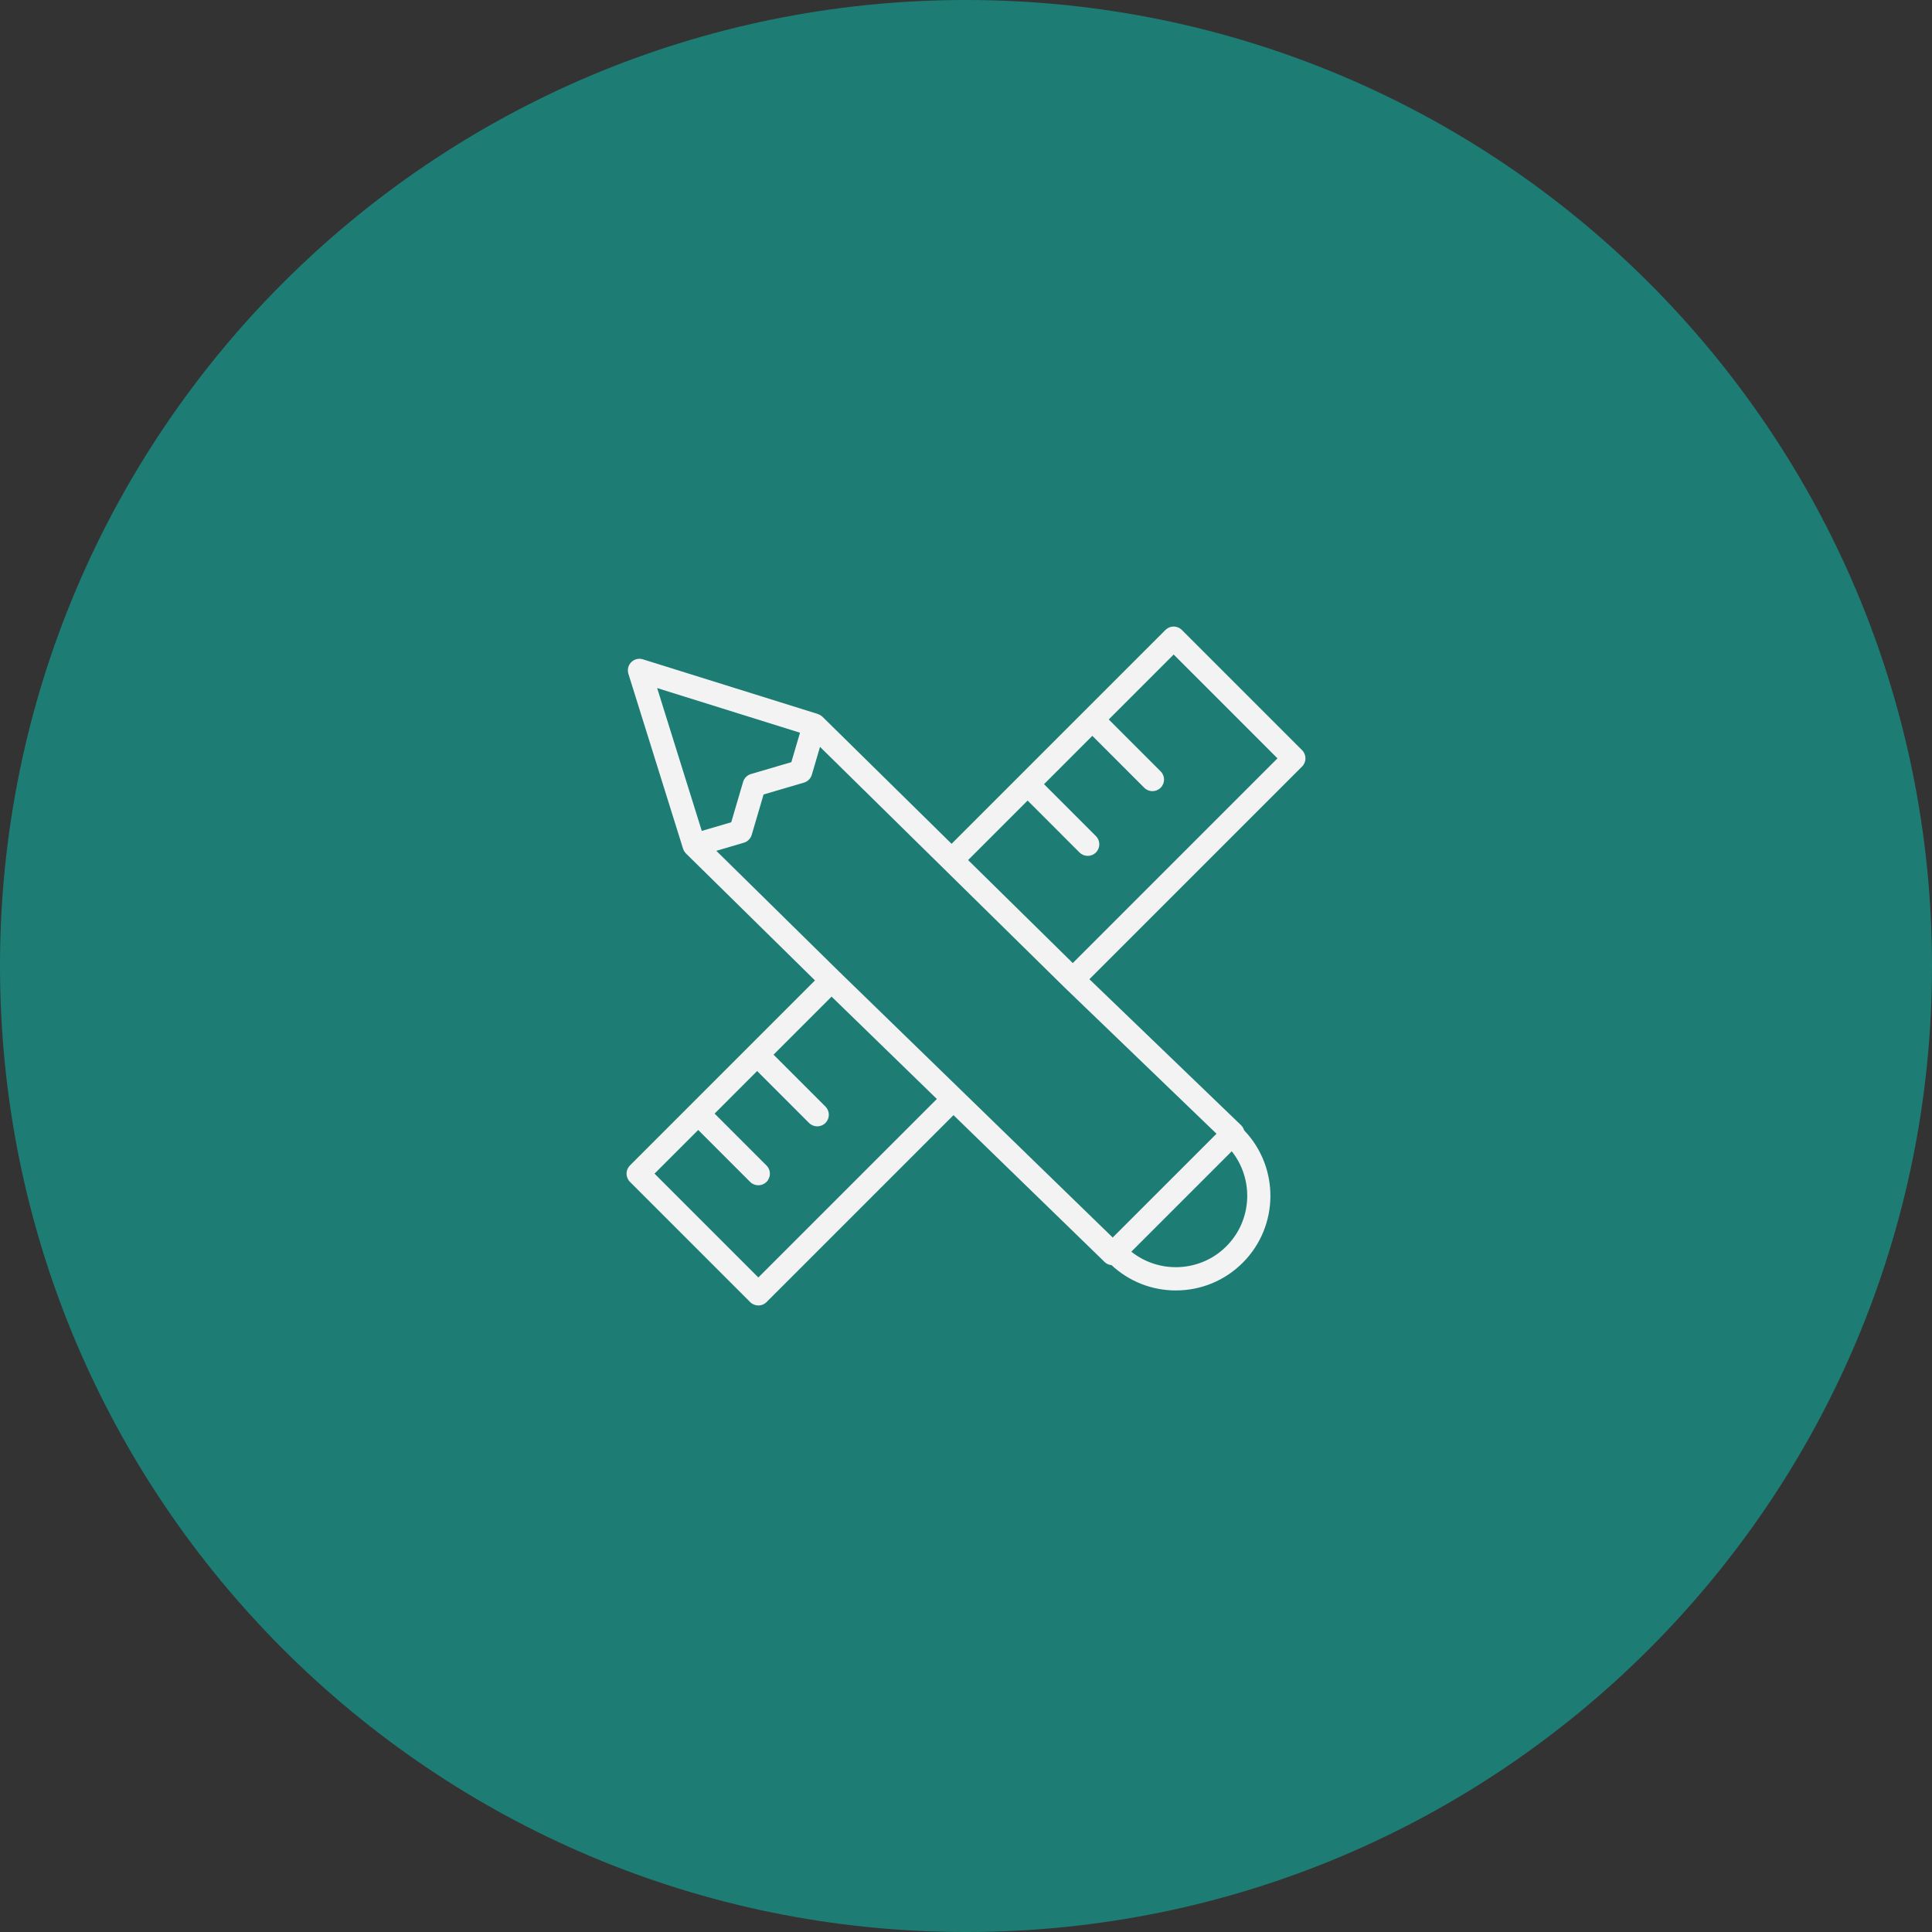 <?xml version="1.0" encoding="UTF-8"?> <svg xmlns="http://www.w3.org/2000/svg" viewBox="0 0 100.00 100.00" data-guides="{&quot;vertical&quot;:[],&quot;horizontal&quot;:[]}"><rect x="0" y="0" width="100.00" height="100.00" fill="#333333" stroke="none"/><defs></defs><path alignment-baseline="baseline" baseline-shift="baseline" color="rgb(51, 51, 51)" fill-rule="evenodd" fill="#1d7d75" x="0" y="0" width="100" height="100" rx="50" ry="50" id="tSvg15df86e4aec" title="Rectangle 1" fill-opacity="1" stroke="none" stroke-opacity="1" d="M0 50C0 22.386 22.386 0 50 0H50C77.614 0 100 22.386 100 50H100C100 77.614 77.614 100 50 100H50C22.386 100 0 77.614 0 50Z" style="transform-origin: 50px 50px;"></path><path fill="#f3f3f3" stroke="#ffffff" fill-opacity="1" stroke-width="0" stroke-opacity="1" alignment-baseline="baseline" baseline-shift="baseline" color="rgb(51, 51, 51)" fill-rule="evenodd" id="tSvg61b604503c" title="Path 1" d="M67.394 38.828C65.32 36.754 63.246 34.68 61.172 32.606C60.938 32.371 60.558 32.371 60.324 32.606C56.634 36.295 52.944 39.985 49.254 43.675C47.026 41.483 44.799 39.292 42.571 37.1C42.566 37.095 42.559 37.091 42.554 37.086C42.531 37.066 42.508 37.048 42.483 37.032C42.471 37.024 42.46 37.015 42.447 37.008C42.417 36.991 42.386 36.977 42.353 36.966C42.345 36.963 42.338 36.958 42.329 36.955C39.312 36.012 36.295 35.069 33.278 34.127C32.838 33.988 32.413 34.378 32.513 34.828C32.517 34.845 32.521 34.862 32.526 34.878C33.469 37.895 34.412 40.912 35.355 43.929C35.372 43.984 35.398 44.034 35.43 44.082C35.44 44.097 35.452 44.109 35.463 44.123C35.478 44.142 35.49 44.162 35.507 44.178C37.732 46.367 39.958 48.557 42.183 50.746C38.99 53.939 35.798 57.132 32.606 60.324C32.371 60.558 32.371 60.938 32.606 61.172C34.68 63.247 36.754 65.321 38.828 67.395C39.062 67.63 39.443 67.63 39.677 67.395C42.902 64.17 46.127 60.944 49.353 57.719C51.962 60.255 54.572 62.791 57.182 65.328C57.282 65.424 57.407 65.471 57.536 65.485C58.438 66.327 59.626 66.795 60.86 66.793C62.169 66.793 63.4 66.283 64.325 65.358C66.21 63.472 66.232 60.422 64.396 58.506C64.368 58.406 64.313 58.315 64.239 58.242C61.622 55.722 59.004 53.203 56.387 50.684C60.056 47.015 63.726 43.346 67.395 39.676C67.629 39.442 67.629 39.062 67.394 38.828ZM41.408 37.925C41.259 38.433 41.109 38.941 40.96 39.449C40.263 39.654 39.566 39.859 38.87 40.064C38.674 40.121 38.521 40.274 38.463 40.47C38.258 41.167 38.054 41.863 37.849 42.56C37.341 42.709 36.833 42.859 36.324 43.008C35.554 40.544 34.784 38.079 34.014 35.614C36.478 36.384 38.944 37.154 41.408 37.925ZM39.252 66.122C37.461 64.331 35.669 62.539 33.878 60.748C34.632 59.994 35.385 59.241 36.139 58.487C37.034 59.383 37.93 60.278 38.826 61.174C38.943 61.291 39.096 61.35 39.25 61.35C39.404 61.35 39.557 61.291 39.674 61.174C39.909 60.94 39.909 60.56 39.674 60.326C38.779 59.43 37.883 58.534 36.988 57.639C37.721 56.905 38.455 56.171 39.189 55.437C40.085 56.333 40.98 57.228 41.876 58.124C41.993 58.241 42.147 58.3 42.3 58.3C42.454 58.3 42.608 58.241 42.725 58.124C42.959 57.89 42.959 57.51 42.725 57.276C41.829 56.38 40.934 55.484 40.038 54.589C41.039 53.588 42.04 52.586 43.042 51.585C44.858 53.351 46.675 55.117 48.492 56.883C45.412 59.963 42.332 63.042 39.252 66.122ZM63.476 64.509C62.133 65.851 60.008 65.942 58.557 64.787C60.289 63.054 62.022 61.322 63.754 59.59C64.91 61.042 64.818 63.167 63.476 64.509ZM57.593 64.054C52.868 59.462 48.142 54.869 43.416 50.276C41.303 48.197 39.189 46.117 37.076 44.038C37.551 43.898 38.026 43.758 38.502 43.619C38.697 43.561 38.85 43.408 38.908 43.212C39.113 42.516 39.318 41.819 39.523 41.122C40.22 40.917 40.916 40.712 41.613 40.508C41.809 40.45 41.962 40.297 42.02 40.101C42.161 39.62 42.303 39.139 42.444 38.658C46.664 42.809 50.883 46.961 55.103 51.112C57.724 53.635 60.345 56.158 62.966 58.682C61.175 60.472 59.384 62.264 57.593 64.054ZM55.527 49.848C53.721 48.071 51.915 46.294 50.109 44.517C51.136 43.49 52.162 42.464 53.189 41.437C54.084 42.333 54.98 43.228 55.876 44.124C55.993 44.241 56.146 44.3 56.3 44.3C56.454 44.3 56.607 44.241 56.724 44.124C56.959 43.89 56.959 43.51 56.724 43.276C55.829 42.38 54.933 41.484 54.038 40.589C54.871 39.755 55.705 38.921 56.539 38.087C57.435 38.983 58.33 39.878 59.226 40.774C59.343 40.891 59.497 40.95 59.65 40.95C59.804 40.95 59.958 40.891 60.075 40.774C60.309 40.54 60.309 40.16 60.075 39.926C59.179 39.03 58.284 38.134 57.388 37.239C58.508 36.118 59.629 34.998 60.749 33.878C62.54 35.669 64.331 37.461 66.122 39.252C62.59 42.784 59.059 46.316 55.527 49.848Z"></path></svg> 